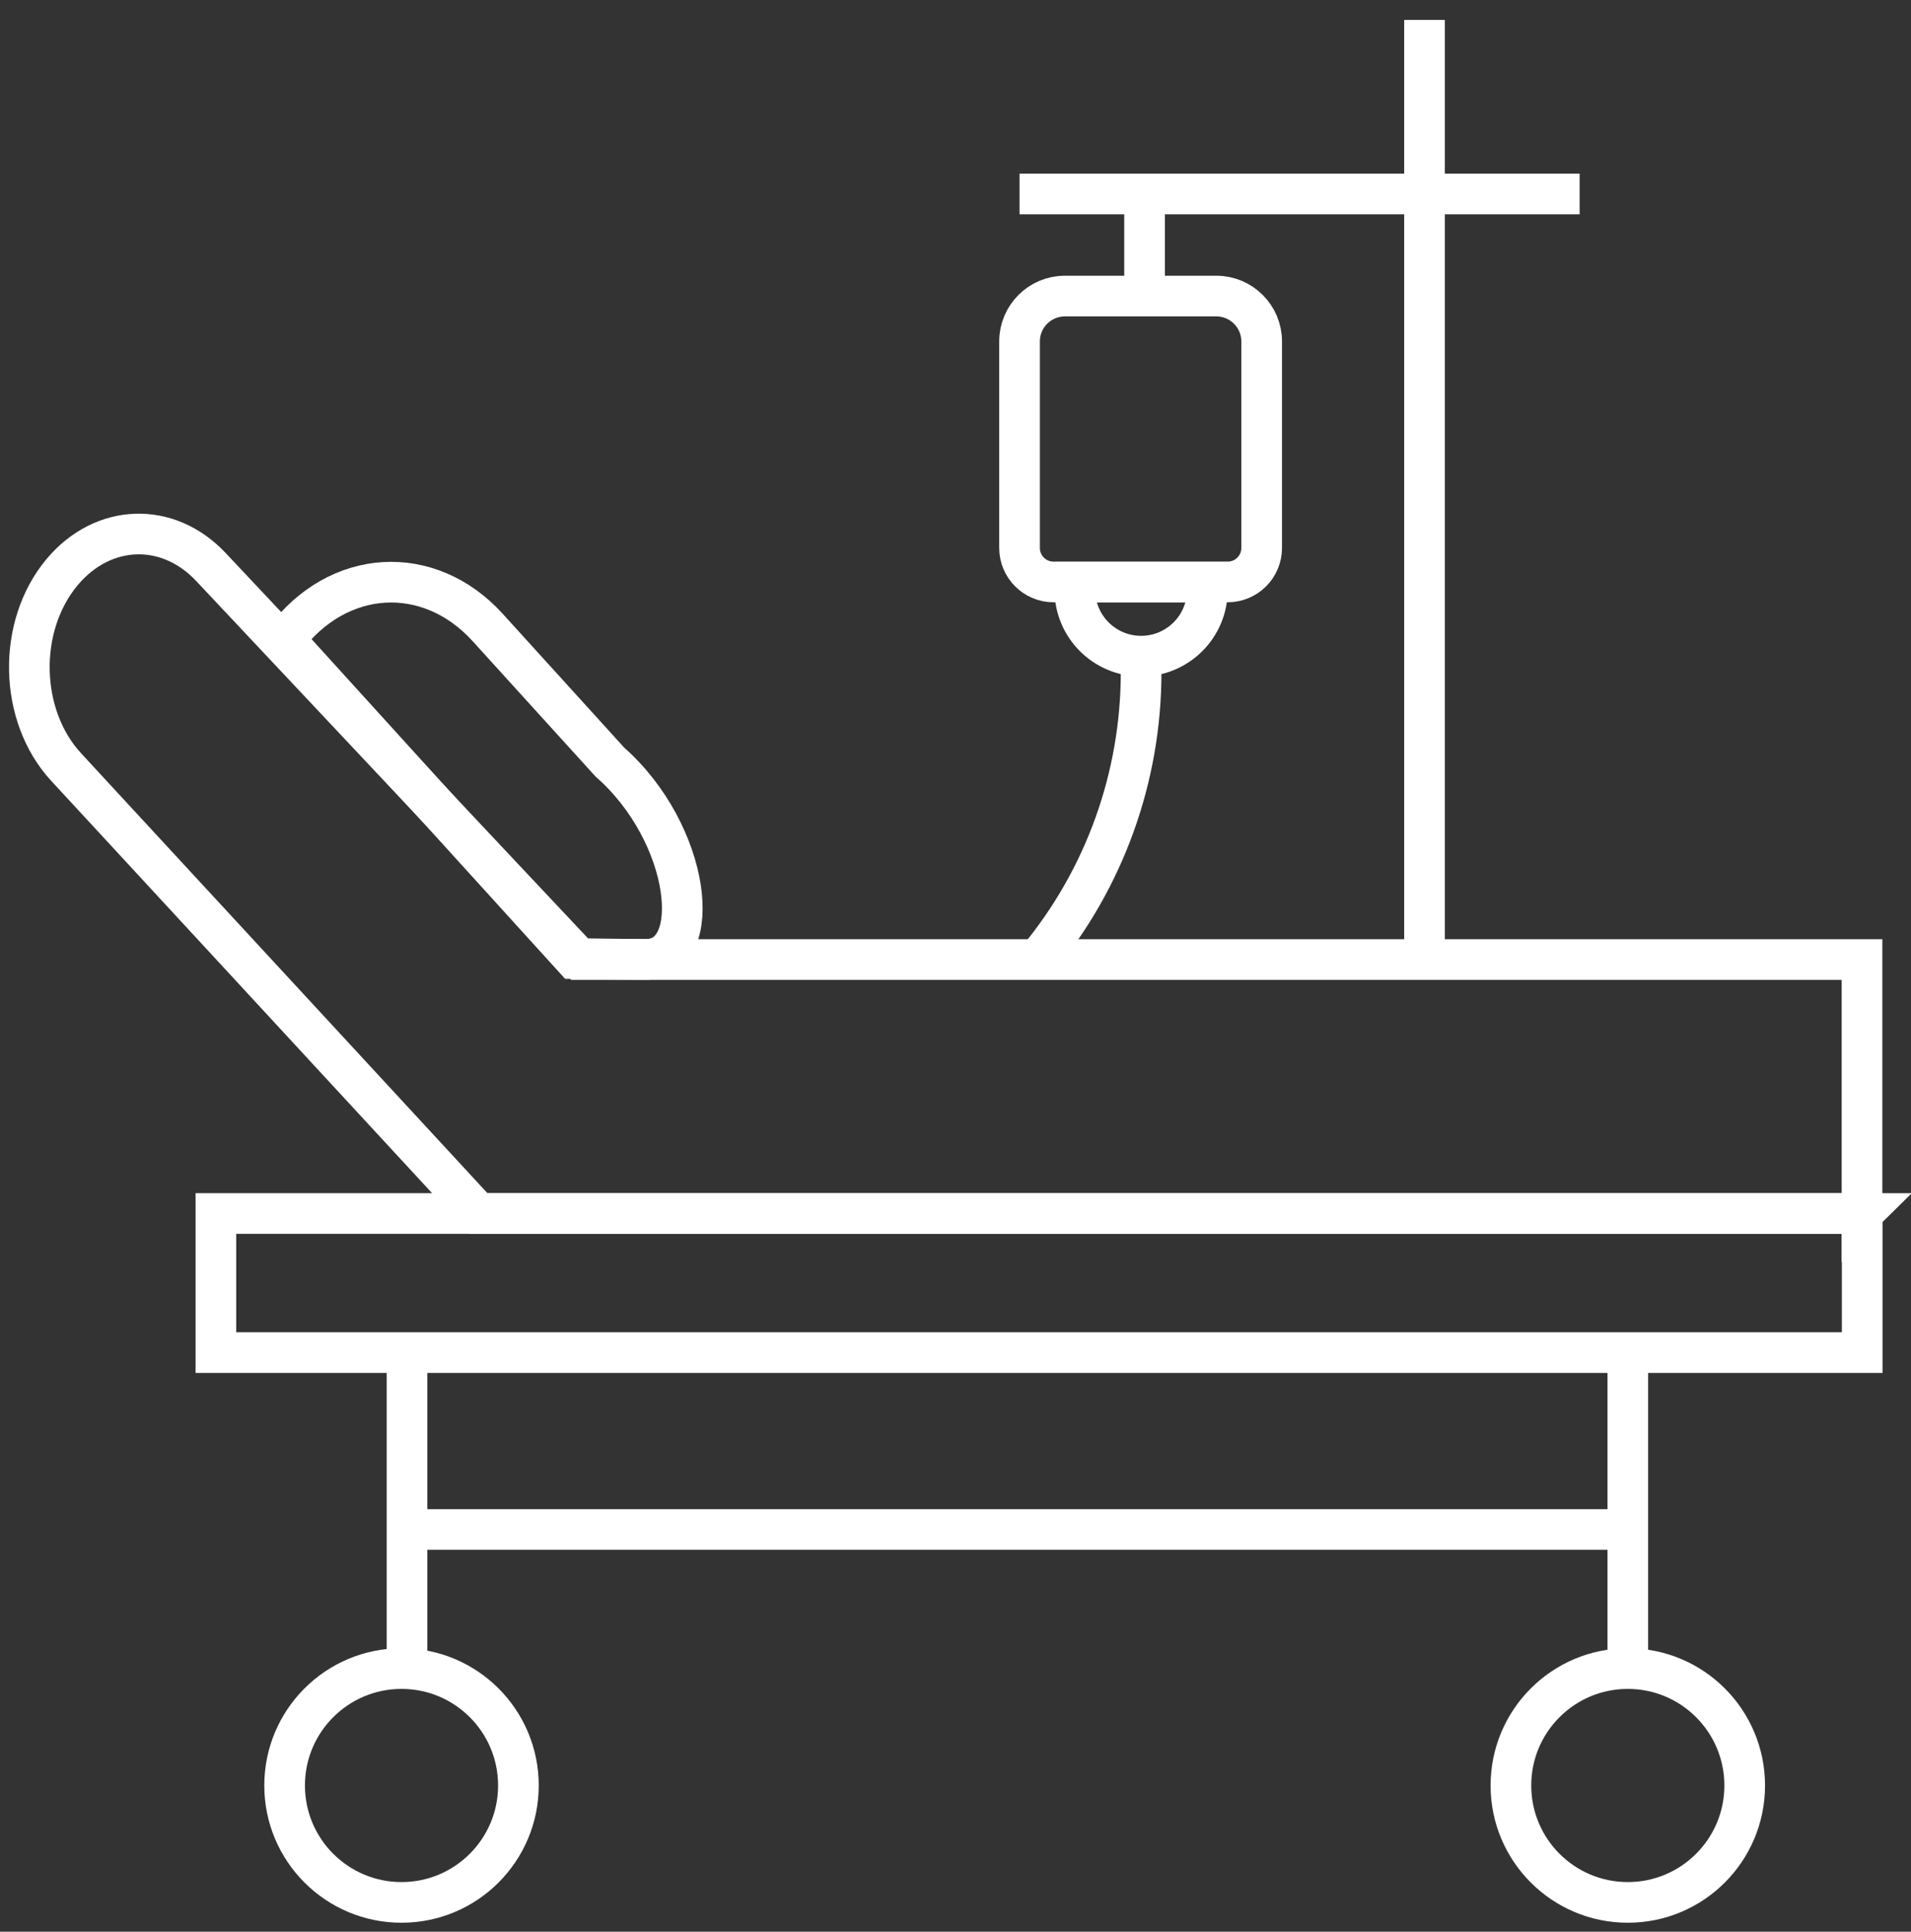 <svg width="94" height="95" viewBox="0 0 94 95" fill="none" xmlns="http://www.w3.org/2000/svg">
<rect x="0" y="0" width="94" height="95" fill="#333333" stroke="none"/>
<path d="M91.6 59.68H23.54L3.25 37.72C0.92 35.19 0.83 30.79 3.06 28.13C5.07 25.74 8.25 25.63 10.37 27.88L28.53 47.19H91.59V59.69L91.6 59.68Z" stroke="white" stroke-width="2" stroke-miterlimit="10"/>
<path d="M28.24 47.14L14 31.46C16.62 27.94 21.08 27.67 23.98 30.85L30 37.48C33.99 40.99 34.69 47.18 31.78 47.18C30.67 47.18 28.25 47.14 28.25 47.14H28.24Z" stroke="white" stroke-width="2" stroke-miterlimit="10"/>
<path d="M50.15 9.54H77.7" stroke="white" stroke-width="2" stroke-miterlimit="10"/>
<path d="M70.07 0.98V47.18" stroke="white" stroke-width="2" stroke-miterlimit="10"/>
<path d="M56.3 14.56V9.54" stroke="white" stroke-width="2" stroke-miterlimit="10"/>
<path d="M52.39 14.56H59.83C61.06 14.56 62.06 15.56 62.06 16.79V26.95C62.06 27.87 61.31 28.62 60.39 28.62H51.82C50.9 28.62 50.15 27.87 50.15 26.95V16.79C50.15 15.56 51.15 14.56 52.38 14.56H52.39Z" stroke="white" stroke-width="2" stroke-miterlimit="10"/>
<path d="M52.87 28.63H59.39V29.01C59.39 30.81 57.93 32.27 56.13 32.27C54.33 32.27 52.87 30.81 52.87 29.01V28.63Z" stroke="white" stroke-width="2" stroke-miterlimit="10"/>
<path d="M56.13 32.27V33.06C56.13 38.21 54.34 43.2 51.05 47.17" stroke="white" stroke-width="2" stroke-miterlimit="10"/>
<path d="M91.6 59.68H10.62V66.52H91.6V59.68Z" stroke="white" stroke-width="2" stroke-miterlimit="10"/>
<path d="M80.07 82.02V66.52" stroke="white" stroke-width="2" stroke-miterlimit="10"/>
<path d="M20.02 82.02V66.52" stroke="white" stroke-width="2" stroke-miterlimit="10"/>
<path d="M80.07 75.22H20.02" stroke="white" stroke-width="2" stroke-miterlimit="10"/>
<path d="M19.75 93.56C22.926 93.56 25.5 90.985 25.5 87.81C25.5 84.634 22.926 82.06 19.75 82.06C16.574 82.06 14 84.634 14 87.81C14 90.985 16.574 93.56 19.75 93.56Z" stroke="white" stroke-width="2" stroke-miterlimit="10"/>
<path d="M80.07 93.56C83.246 93.56 85.82 90.985 85.82 87.81C85.82 84.634 83.246 82.06 80.07 82.06C76.895 82.06 74.32 84.634 74.32 87.81C74.32 90.985 76.895 93.56 80.07 93.56Z" stroke="white" stroke-width="2" stroke-miterlimit="10"/>
</svg>
